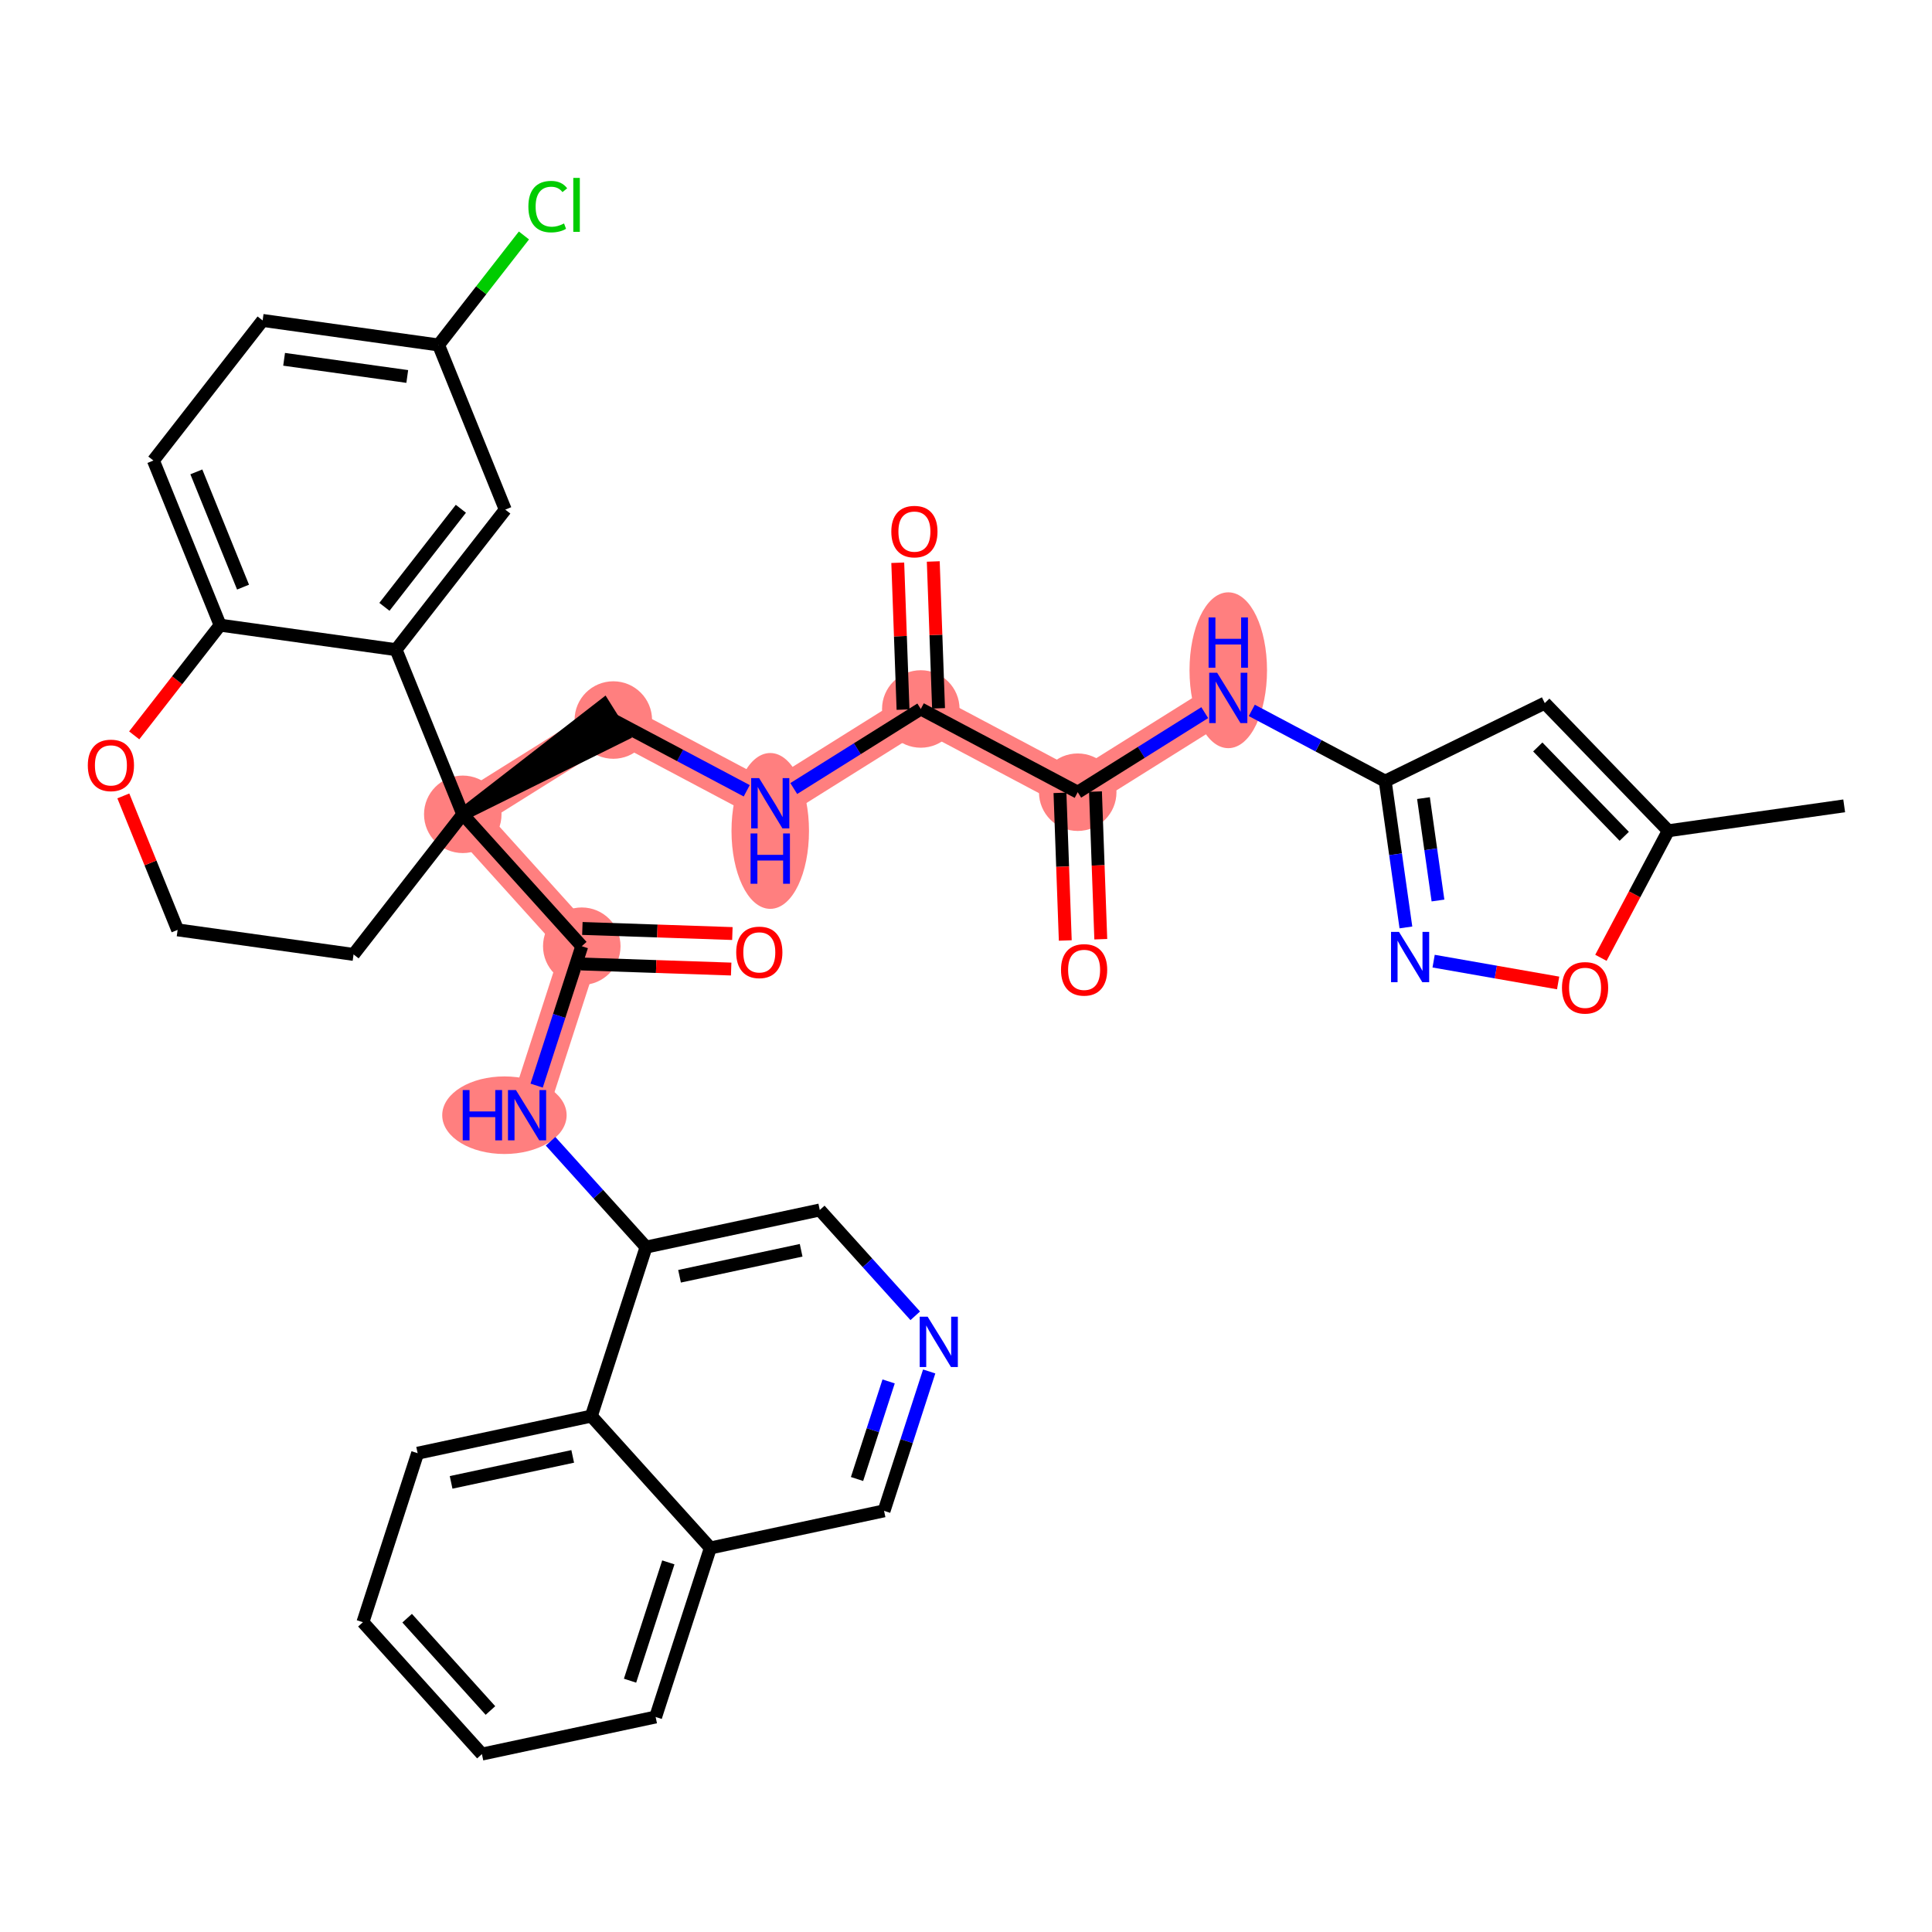 <?xml version='1.0' encoding='iso-8859-1'?>
<svg version='1.1' baseProfile='full'
              xmlns='http://www.w3.org/2000/svg'
                      xmlns:rdkit='http://www.rdkit.org/xml'
                      xmlns:xlink='http://www.w3.org/1999/xlink'
                  xml:space='preserve'
width='300px' height='300px' viewBox='0 0 300 300'>
<!-- END OF HEADER -->
<rect style='opacity:1.0;fill:#FFFFFF;stroke:none' width='300' height='300' x='0' y='0'> </rect>
<rect style='opacity:1.0;fill:#FFFFFF;stroke:none' width='300' height='300' x='0' y='0'> </rect>
<path d='M 190.725,108.372 L 167.348,123.013' style='fill:none;fill-rule:evenodd;stroke:#FF7F7F;stroke-width:5.9px;stroke-linecap:butt;stroke-linejoin:miter;stroke-opacity:1' />
<path d='M 167.348,123.013 L 142.98,110.089' style='fill:none;fill-rule:evenodd;stroke:#FF7F7F;stroke-width:5.9px;stroke-linecap:butt;stroke-linejoin:miter;stroke-opacity:1' />
<path d='M 142.98,110.089 L 119.604,124.731' style='fill:none;fill-rule:evenodd;stroke:#FF7F7F;stroke-width:5.9px;stroke-linecap:butt;stroke-linejoin:miter;stroke-opacity:1' />
<path d='M 119.604,124.731 L 95.236,111.807' style='fill:none;fill-rule:evenodd;stroke:#FF7F7F;stroke-width:5.9px;stroke-linecap:butt;stroke-linejoin:miter;stroke-opacity:1' />
<path d='M 95.236,111.807 L 71.859,126.448' style='fill:none;fill-rule:evenodd;stroke:#FF7F7F;stroke-width:5.9px;stroke-linecap:butt;stroke-linejoin:miter;stroke-opacity:1' />
<path d='M 71.859,126.448 L 90.338,146.927' style='fill:none;fill-rule:evenodd;stroke:#FF7F7F;stroke-width:5.9px;stroke-linecap:butt;stroke-linejoin:miter;stroke-opacity:1' />
<path d='M 90.338,146.927 L 81.841,173.169' style='fill:none;fill-rule:evenodd;stroke:#FF7F7F;stroke-width:5.9px;stroke-linecap:butt;stroke-linejoin:miter;stroke-opacity:1' />
<ellipse cx='190.725' cy='104.076' rx='5.517' ry='11.6'  style='fill:#FF7F7F;fill-rule:evenodd;stroke:#FF7F7F;stroke-width:1.0px;stroke-linecap:butt;stroke-linejoin:miter;stroke-opacity:1' />
<ellipse cx='167.348' cy='123.013' rx='5.517' ry='5.517'  style='fill:#FF7F7F;fill-rule:evenodd;stroke:#FF7F7F;stroke-width:1.0px;stroke-linecap:butt;stroke-linejoin:miter;stroke-opacity:1' />
<ellipse cx='142.98' cy='110.089' rx='5.517' ry='5.517'  style='fill:#FF7F7F;fill-rule:evenodd;stroke:#FF7F7F;stroke-width:1.0px;stroke-linecap:butt;stroke-linejoin:miter;stroke-opacity:1' />
<ellipse cx='119.604' cy='129.027' rx='5.517' ry='11.6'  style='fill:#FF7F7F;fill-rule:evenodd;stroke:#FF7F7F;stroke-width:1.0px;stroke-linecap:butt;stroke-linejoin:miter;stroke-opacity:1' />
<ellipse cx='95.236' cy='111.807' rx='5.517' ry='5.517'  style='fill:#FF7F7F;fill-rule:evenodd;stroke:#FF7F7F;stroke-width:1.0px;stroke-linecap:butt;stroke-linejoin:miter;stroke-opacity:1' />
<ellipse cx='71.859' cy='126.448' rx='5.517' ry='5.517'  style='fill:#FF7F7F;fill-rule:evenodd;stroke:#FF7F7F;stroke-width:1.0px;stroke-linecap:butt;stroke-linejoin:miter;stroke-opacity:1' />
<ellipse cx='90.338' cy='146.927' rx='5.517' ry='5.517'  style='fill:#FF7F7F;fill-rule:evenodd;stroke:#FF7F7F;stroke-width:1.0px;stroke-linecap:butt;stroke-linejoin:miter;stroke-opacity:1' />
<ellipse cx='78.327' cy='173.169' rx='9.159' ry='5.524'  style='fill:#FF7F7F;fill-rule:evenodd;stroke:#FF7F7F;stroke-width:1.0px;stroke-linecap:butt;stroke-linejoin:miter;stroke-opacity:1' />
<path class='bond-0 atom-0 atom-1' d='M 286.364,125.132 L 259.053,129' style='fill:none;fill-rule:evenodd;stroke:#000000;stroke-width:2.0px;stroke-linecap:butt;stroke-linejoin:miter;stroke-opacity:1' />
<path class='bond-1 atom-1 atom-2' d='M 259.053,129 L 239.871,109.178' style='fill:none;fill-rule:evenodd;stroke:#000000;stroke-width:2.0px;stroke-linecap:butt;stroke-linejoin:miter;stroke-opacity:1' />
<path class='bond-1 atom-1 atom-2' d='M 252.212,129.863 L 238.784,115.988' style='fill:none;fill-rule:evenodd;stroke:#000000;stroke-width:2.0px;stroke-linecap:butt;stroke-linejoin:miter;stroke-opacity:1' />
<path class='bond-36 atom-36 atom-1' d='M 248.59,148.728 L 253.821,138.864' style='fill:none;fill-rule:evenodd;stroke:#FF0000;stroke-width:2.0px;stroke-linecap:butt;stroke-linejoin:miter;stroke-opacity:1' />
<path class='bond-36 atom-36 atom-1' d='M 253.821,138.864 L 259.053,129' style='fill:none;fill-rule:evenodd;stroke:#000000;stroke-width:2.0px;stroke-linecap:butt;stroke-linejoin:miter;stroke-opacity:1' />
<path class='bond-2 atom-2 atom-3' d='M 239.871,109.178 L 215.093,121.296' style='fill:none;fill-rule:evenodd;stroke:#000000;stroke-width:2.0px;stroke-linecap:butt;stroke-linejoin:miter;stroke-opacity:1' />
<path class='bond-3 atom-3 atom-4' d='M 215.093,121.296 L 204.735,115.802' style='fill:none;fill-rule:evenodd;stroke:#000000;stroke-width:2.0px;stroke-linecap:butt;stroke-linejoin:miter;stroke-opacity:1' />
<path class='bond-3 atom-3 atom-4' d='M 204.735,115.802 L 194.377,110.309' style='fill:none;fill-rule:evenodd;stroke:#0000FF;stroke-width:2.0px;stroke-linecap:butt;stroke-linejoin:miter;stroke-opacity:1' />
<path class='bond-34 atom-3 atom-35' d='M 215.093,121.296 L 216.701,132.654' style='fill:none;fill-rule:evenodd;stroke:#000000;stroke-width:2.0px;stroke-linecap:butt;stroke-linejoin:miter;stroke-opacity:1' />
<path class='bond-34 atom-3 atom-35' d='M 216.701,132.654 L 218.309,144.011' style='fill:none;fill-rule:evenodd;stroke:#0000FF;stroke-width:2.0px;stroke-linecap:butt;stroke-linejoin:miter;stroke-opacity:1' />
<path class='bond-34 atom-3 atom-35' d='M 221.037,123.93 L 222.163,131.88' style='fill:none;fill-rule:evenodd;stroke:#000000;stroke-width:2.0px;stroke-linecap:butt;stroke-linejoin:miter;stroke-opacity:1' />
<path class='bond-34 atom-3 atom-35' d='M 222.163,131.88 L 223.289,139.83' style='fill:none;fill-rule:evenodd;stroke:#0000FF;stroke-width:2.0px;stroke-linecap:butt;stroke-linejoin:miter;stroke-opacity:1' />
<path class='bond-4 atom-4 atom-5' d='M 187.073,110.659 L 177.21,116.836' style='fill:none;fill-rule:evenodd;stroke:#0000FF;stroke-width:2.0px;stroke-linecap:butt;stroke-linejoin:miter;stroke-opacity:1' />
<path class='bond-4 atom-4 atom-5' d='M 177.21,116.836 L 167.348,123.013' style='fill:none;fill-rule:evenodd;stroke:#000000;stroke-width:2.0px;stroke-linecap:butt;stroke-linejoin:miter;stroke-opacity:1' />
<path class='bond-5 atom-5 atom-6' d='M 164.592,123.112 L 165.004,134.575' style='fill:none;fill-rule:evenodd;stroke:#000000;stroke-width:2.0px;stroke-linecap:butt;stroke-linejoin:miter;stroke-opacity:1' />
<path class='bond-5 atom-5 atom-6' d='M 165.004,134.575 L 165.416,146.038' style='fill:none;fill-rule:evenodd;stroke:#FF0000;stroke-width:2.0px;stroke-linecap:butt;stroke-linejoin:miter;stroke-opacity:1' />
<path class='bond-5 atom-5 atom-6' d='M 170.105,122.914 L 170.517,134.377' style='fill:none;fill-rule:evenodd;stroke:#000000;stroke-width:2.0px;stroke-linecap:butt;stroke-linejoin:miter;stroke-opacity:1' />
<path class='bond-5 atom-5 atom-6' d='M 170.517,134.377 L 170.929,145.84' style='fill:none;fill-rule:evenodd;stroke:#FF0000;stroke-width:2.0px;stroke-linecap:butt;stroke-linejoin:miter;stroke-opacity:1' />
<path class='bond-6 atom-5 atom-7' d='M 167.348,123.013 L 142.98,110.089' style='fill:none;fill-rule:evenodd;stroke:#000000;stroke-width:2.0px;stroke-linecap:butt;stroke-linejoin:miter;stroke-opacity:1' />
<path class='bond-7 atom-7 atom-8' d='M 145.737,109.99 L 145.327,98.588' style='fill:none;fill-rule:evenodd;stroke:#000000;stroke-width:2.0px;stroke-linecap:butt;stroke-linejoin:miter;stroke-opacity:1' />
<path class='bond-7 atom-7 atom-8' d='M 145.327,98.588 L 144.917,87.186' style='fill:none;fill-rule:evenodd;stroke:#FF0000;stroke-width:2.0px;stroke-linecap:butt;stroke-linejoin:miter;stroke-opacity:1' />
<path class='bond-7 atom-7 atom-8' d='M 140.224,110.188 L 139.814,98.786' style='fill:none;fill-rule:evenodd;stroke:#000000;stroke-width:2.0px;stroke-linecap:butt;stroke-linejoin:miter;stroke-opacity:1' />
<path class='bond-7 atom-7 atom-8' d='M 139.814,98.786 L 139.403,87.384' style='fill:none;fill-rule:evenodd;stroke:#FF0000;stroke-width:2.0px;stroke-linecap:butt;stroke-linejoin:miter;stroke-opacity:1' />
<path class='bond-8 atom-7 atom-9' d='M 142.98,110.089 L 133.118,116.266' style='fill:none;fill-rule:evenodd;stroke:#000000;stroke-width:2.0px;stroke-linecap:butt;stroke-linejoin:miter;stroke-opacity:1' />
<path class='bond-8 atom-7 atom-9' d='M 133.118,116.266 L 123.256,122.443' style='fill:none;fill-rule:evenodd;stroke:#0000FF;stroke-width:2.0px;stroke-linecap:butt;stroke-linejoin:miter;stroke-opacity:1' />
<path class='bond-9 atom-9 atom-10' d='M 115.952,122.794 L 105.594,117.3' style='fill:none;fill-rule:evenodd;stroke:#0000FF;stroke-width:2.0px;stroke-linecap:butt;stroke-linejoin:miter;stroke-opacity:1' />
<path class='bond-9 atom-9 atom-10' d='M 105.594,117.3 L 95.236,111.807' style='fill:none;fill-rule:evenodd;stroke:#000000;stroke-width:2.0px;stroke-linecap:butt;stroke-linejoin:miter;stroke-opacity:1' />
<path class='bond-10 atom-11 atom-10' d='M 71.859,126.448 L 96.7,114.144 L 93.772,109.469 Z' style='fill:#000000;fill-rule:evenodd;fill-opacity:1;stroke:#000000;stroke-width:2.0px;stroke-linecap:butt;stroke-linejoin:miter;stroke-opacity:1;' />
<path class='bond-11 atom-11 atom-12' d='M 71.859,126.448 L 90.338,146.927' style='fill:none;fill-rule:evenodd;stroke:#000000;stroke-width:2.0px;stroke-linecap:butt;stroke-linejoin:miter;stroke-opacity:1' />
<path class='bond-24 atom-11 atom-25' d='M 71.859,126.448 L 54.9,148.202' style='fill:none;fill-rule:evenodd;stroke:#000000;stroke-width:2.0px;stroke-linecap:butt;stroke-linejoin:miter;stroke-opacity:1' />
<path class='bond-37 atom-34 atom-11' d='M 61.5,100.884 L 71.859,126.448' style='fill:none;fill-rule:evenodd;stroke:#000000;stroke-width:2.0px;stroke-linecap:butt;stroke-linejoin:miter;stroke-opacity:1' />
<path class='bond-12 atom-12 atom-13' d='M 90.244,149.684 L 101.89,150.079' style='fill:none;fill-rule:evenodd;stroke:#000000;stroke-width:2.0px;stroke-linecap:butt;stroke-linejoin:miter;stroke-opacity:1' />
<path class='bond-12 atom-12 atom-13' d='M 101.89,150.079 L 113.536,150.474' style='fill:none;fill-rule:evenodd;stroke:#FF0000;stroke-width:2.0px;stroke-linecap:butt;stroke-linejoin:miter;stroke-opacity:1' />
<path class='bond-12 atom-12 atom-13' d='M 90.431,144.17 L 102.077,144.565' style='fill:none;fill-rule:evenodd;stroke:#000000;stroke-width:2.0px;stroke-linecap:butt;stroke-linejoin:miter;stroke-opacity:1' />
<path class='bond-12 atom-12 atom-13' d='M 102.077,144.565 L 113.723,144.96' style='fill:none;fill-rule:evenodd;stroke:#FF0000;stroke-width:2.0px;stroke-linecap:butt;stroke-linejoin:miter;stroke-opacity:1' />
<path class='bond-13 atom-12 atom-14' d='M 90.338,146.927 L 86.833,157.75' style='fill:none;fill-rule:evenodd;stroke:#000000;stroke-width:2.0px;stroke-linecap:butt;stroke-linejoin:miter;stroke-opacity:1' />
<path class='bond-13 atom-12 atom-14' d='M 86.833,157.75 L 83.329,168.574' style='fill:none;fill-rule:evenodd;stroke:#0000FF;stroke-width:2.0px;stroke-linecap:butt;stroke-linejoin:miter;stroke-opacity:1' />
<path class='bond-14 atom-14 atom-15' d='M 85.493,177.216 L 92.906,185.432' style='fill:none;fill-rule:evenodd;stroke:#0000FF;stroke-width:2.0px;stroke-linecap:butt;stroke-linejoin:miter;stroke-opacity:1' />
<path class='bond-14 atom-14 atom-15' d='M 92.906,185.432 L 100.32,193.648' style='fill:none;fill-rule:evenodd;stroke:#000000;stroke-width:2.0px;stroke-linecap:butt;stroke-linejoin:miter;stroke-opacity:1' />
<path class='bond-15 atom-15 atom-16' d='M 100.32,193.648 L 127.294,187.885' style='fill:none;fill-rule:evenodd;stroke:#000000;stroke-width:2.0px;stroke-linecap:butt;stroke-linejoin:miter;stroke-opacity:1' />
<path class='bond-15 atom-15 atom-16' d='M 105.518,198.178 L 124.4,194.144' style='fill:none;fill-rule:evenodd;stroke:#000000;stroke-width:2.0px;stroke-linecap:butt;stroke-linejoin:miter;stroke-opacity:1' />
<path class='bond-38 atom-24 atom-15' d='M 91.823,219.89 L 100.32,193.648' style='fill:none;fill-rule:evenodd;stroke:#000000;stroke-width:2.0px;stroke-linecap:butt;stroke-linejoin:miter;stroke-opacity:1' />
<path class='bond-16 atom-16 atom-17' d='M 127.294,187.885 L 134.707,196.1' style='fill:none;fill-rule:evenodd;stroke:#000000;stroke-width:2.0px;stroke-linecap:butt;stroke-linejoin:miter;stroke-opacity:1' />
<path class='bond-16 atom-16 atom-17' d='M 134.707,196.1 L 142.12,204.316' style='fill:none;fill-rule:evenodd;stroke:#0000FF;stroke-width:2.0px;stroke-linecap:butt;stroke-linejoin:miter;stroke-opacity:1' />
<path class='bond-17 atom-17 atom-18' d='M 144.284,212.959 L 140.78,223.782' style='fill:none;fill-rule:evenodd;stroke:#0000FF;stroke-width:2.0px;stroke-linecap:butt;stroke-linejoin:miter;stroke-opacity:1' />
<path class='bond-17 atom-17 atom-18' d='M 140.78,223.782 L 137.276,234.605' style='fill:none;fill-rule:evenodd;stroke:#000000;stroke-width:2.0px;stroke-linecap:butt;stroke-linejoin:miter;stroke-opacity:1' />
<path class='bond-17 atom-17 atom-18' d='M 137.985,214.507 L 135.532,222.083' style='fill:none;fill-rule:evenodd;stroke:#0000FF;stroke-width:2.0px;stroke-linecap:butt;stroke-linejoin:miter;stroke-opacity:1' />
<path class='bond-17 atom-17 atom-18' d='M 135.532,222.083 L 133.079,229.659' style='fill:none;fill-rule:evenodd;stroke:#000000;stroke-width:2.0px;stroke-linecap:butt;stroke-linejoin:miter;stroke-opacity:1' />
<path class='bond-18 atom-18 atom-19' d='M 137.276,234.605 L 110.302,240.369' style='fill:none;fill-rule:evenodd;stroke:#000000;stroke-width:2.0px;stroke-linecap:butt;stroke-linejoin:miter;stroke-opacity:1' />
<path class='bond-19 atom-19 atom-20' d='M 110.302,240.369 L 101.805,266.611' style='fill:none;fill-rule:evenodd;stroke:#000000;stroke-width:2.0px;stroke-linecap:butt;stroke-linejoin:miter;stroke-opacity:1' />
<path class='bond-19 atom-19 atom-20' d='M 103.779,242.606 L 97.832,260.975' style='fill:none;fill-rule:evenodd;stroke:#000000;stroke-width:2.0px;stroke-linecap:butt;stroke-linejoin:miter;stroke-opacity:1' />
<path class='bond-40 atom-24 atom-19' d='M 91.823,219.89 L 110.302,240.369' style='fill:none;fill-rule:evenodd;stroke:#000000;stroke-width:2.0px;stroke-linecap:butt;stroke-linejoin:miter;stroke-opacity:1' />
<path class='bond-20 atom-20 atom-21' d='M 101.805,266.611 L 74.831,272.374' style='fill:none;fill-rule:evenodd;stroke:#000000;stroke-width:2.0px;stroke-linecap:butt;stroke-linejoin:miter;stroke-opacity:1' />
<path class='bond-21 atom-21 atom-22' d='M 74.831,272.374 L 56.353,251.895' style='fill:none;fill-rule:evenodd;stroke:#000000;stroke-width:2.0px;stroke-linecap:butt;stroke-linejoin:miter;stroke-opacity:1' />
<path class='bond-21 atom-21 atom-22' d='M 76.155,265.606 L 63.221,251.271' style='fill:none;fill-rule:evenodd;stroke:#000000;stroke-width:2.0px;stroke-linecap:butt;stroke-linejoin:miter;stroke-opacity:1' />
<path class='bond-22 atom-22 atom-23' d='M 56.353,251.895 L 64.849,225.653' style='fill:none;fill-rule:evenodd;stroke:#000000;stroke-width:2.0px;stroke-linecap:butt;stroke-linejoin:miter;stroke-opacity:1' />
<path class='bond-23 atom-23 atom-24' d='M 64.849,225.653 L 91.823,219.89' style='fill:none;fill-rule:evenodd;stroke:#000000;stroke-width:2.0px;stroke-linecap:butt;stroke-linejoin:miter;stroke-opacity:1' />
<path class='bond-23 atom-23 atom-24' d='M 70.048,230.183 L 88.93,226.149' style='fill:none;fill-rule:evenodd;stroke:#000000;stroke-width:2.0px;stroke-linecap:butt;stroke-linejoin:miter;stroke-opacity:1' />
<path class='bond-25 atom-25 atom-26' d='M 54.9,148.202 L 27.582,144.391' style='fill:none;fill-rule:evenodd;stroke:#000000;stroke-width:2.0px;stroke-linecap:butt;stroke-linejoin:miter;stroke-opacity:1' />
<path class='bond-26 atom-26 atom-27' d='M 27.582,144.391 L 23.367,133.99' style='fill:none;fill-rule:evenodd;stroke:#000000;stroke-width:2.0px;stroke-linecap:butt;stroke-linejoin:miter;stroke-opacity:1' />
<path class='bond-26 atom-26 atom-27' d='M 23.367,133.99 L 19.151,123.588' style='fill:none;fill-rule:evenodd;stroke:#FF0000;stroke-width:2.0px;stroke-linecap:butt;stroke-linejoin:miter;stroke-opacity:1' />
<path class='bond-27 atom-27 atom-28' d='M 20.839,114.188 L 27.51,105.631' style='fill:none;fill-rule:evenodd;stroke:#FF0000;stroke-width:2.0px;stroke-linecap:butt;stroke-linejoin:miter;stroke-opacity:1' />
<path class='bond-27 atom-27 atom-28' d='M 27.51,105.631 L 34.181,97.074' style='fill:none;fill-rule:evenodd;stroke:#000000;stroke-width:2.0px;stroke-linecap:butt;stroke-linejoin:miter;stroke-opacity:1' />
<path class='bond-28 atom-28 atom-29' d='M 34.181,97.074 L 23.822,71.51' style='fill:none;fill-rule:evenodd;stroke:#000000;stroke-width:2.0px;stroke-linecap:butt;stroke-linejoin:miter;stroke-opacity:1' />
<path class='bond-28 atom-28 atom-29' d='M 37.74,91.168 L 30.488,73.273' style='fill:none;fill-rule:evenodd;stroke:#000000;stroke-width:2.0px;stroke-linecap:butt;stroke-linejoin:miter;stroke-opacity:1' />
<path class='bond-39 atom-34 atom-28' d='M 61.5,100.884 L 34.181,97.074' style='fill:none;fill-rule:evenodd;stroke:#000000;stroke-width:2.0px;stroke-linecap:butt;stroke-linejoin:miter;stroke-opacity:1' />
<path class='bond-29 atom-29 atom-30' d='M 23.822,71.51 L 40.781,49.757' style='fill:none;fill-rule:evenodd;stroke:#000000;stroke-width:2.0px;stroke-linecap:butt;stroke-linejoin:miter;stroke-opacity:1' />
<path class='bond-30 atom-30 atom-31' d='M 40.781,49.757 L 68.099,53.567' style='fill:none;fill-rule:evenodd;stroke:#000000;stroke-width:2.0px;stroke-linecap:butt;stroke-linejoin:miter;stroke-opacity:1' />
<path class='bond-30 atom-30 atom-31' d='M 44.116,55.792 L 63.239,58.459' style='fill:none;fill-rule:evenodd;stroke:#000000;stroke-width:2.0px;stroke-linecap:butt;stroke-linejoin:miter;stroke-opacity:1' />
<path class='bond-31 atom-31 atom-32' d='M 68.099,53.567 L 74.728,45.064' style='fill:none;fill-rule:evenodd;stroke:#000000;stroke-width:2.0px;stroke-linecap:butt;stroke-linejoin:miter;stroke-opacity:1' />
<path class='bond-31 atom-31 atom-32' d='M 74.728,45.064 L 81.357,36.562' style='fill:none;fill-rule:evenodd;stroke:#00CC00;stroke-width:2.0px;stroke-linecap:butt;stroke-linejoin:miter;stroke-opacity:1' />
<path class='bond-32 atom-31 atom-33' d='M 68.099,53.567 L 78.459,79.131' style='fill:none;fill-rule:evenodd;stroke:#000000;stroke-width:2.0px;stroke-linecap:butt;stroke-linejoin:miter;stroke-opacity:1' />
<path class='bond-33 atom-33 atom-34' d='M 78.459,79.131 L 61.5,100.884' style='fill:none;fill-rule:evenodd;stroke:#000000;stroke-width:2.0px;stroke-linecap:butt;stroke-linejoin:miter;stroke-opacity:1' />
<path class='bond-33 atom-33 atom-34' d='M 71.564,79.002 L 59.693,94.229' style='fill:none;fill-rule:evenodd;stroke:#000000;stroke-width:2.0px;stroke-linecap:butt;stroke-linejoin:miter;stroke-opacity:1' />
<path class='bond-35 atom-35 atom-36' d='M 222.612,149.246 L 232.279,150.941' style='fill:none;fill-rule:evenodd;stroke:#0000FF;stroke-width:2.0px;stroke-linecap:butt;stroke-linejoin:miter;stroke-opacity:1' />
<path class='bond-35 atom-35 atom-36' d='M 232.279,150.941 L 241.946,152.635' style='fill:none;fill-rule:evenodd;stroke:#FF0000;stroke-width:2.0px;stroke-linecap:butt;stroke-linejoin:miter;stroke-opacity:1' />
<path  class='atom-4' d='M 188.998 104.466
L 191.558 108.604
Q 191.811 109.012, 192.22 109.751
Q 192.628 110.49, 192.65 110.534
L 192.65 104.466
L 193.687 104.466
L 193.687 112.278
L 192.617 112.278
L 189.87 107.754
Q 189.55 107.224, 189.208 106.618
Q 188.877 106.011, 188.777 105.823
L 188.777 112.278
L 187.762 112.278
L 187.762 104.466
L 188.998 104.466
' fill='#0000FF'/>
<path  class='atom-4' d='M 187.668 95.874
L 188.728 95.874
L 188.728 99.195
L 192.722 99.195
L 192.722 95.874
L 193.781 95.874
L 193.781 103.685
L 192.722 103.685
L 192.722 100.077
L 188.728 100.077
L 188.728 103.685
L 187.668 103.685
L 187.668 95.874
' fill='#0000FF'/>
<path  class='atom-6' d='M 164.754 150.601
Q 164.754 148.725, 165.681 147.677
Q 166.608 146.629, 168.34 146.629
Q 170.072 146.629, 170.999 147.677
Q 171.926 148.725, 171.926 150.601
Q 171.926 152.498, 170.988 153.58
Q 170.05 154.65, 168.34 154.65
Q 166.619 154.65, 165.681 153.58
Q 164.754 152.509, 164.754 150.601
M 168.34 153.767
Q 169.531 153.767, 170.171 152.973
Q 170.822 152.167, 170.822 150.601
Q 170.822 149.067, 170.171 148.295
Q 169.531 147.511, 168.34 147.511
Q 167.148 147.511, 166.497 148.284
Q 165.857 149.056, 165.857 150.601
Q 165.857 152.178, 166.497 152.973
Q 167.148 153.767, 168.34 153.767
' fill='#FF0000'/>
<path  class='atom-8' d='M 138.403 82.546
Q 138.403 80.671, 139.33 79.622
Q 140.257 78.574, 141.989 78.574
Q 143.721 78.574, 144.648 79.622
Q 145.575 80.671, 145.575 82.546
Q 145.575 84.444, 144.637 85.525
Q 143.699 86.595, 141.989 86.595
Q 140.268 86.595, 139.33 85.525
Q 138.403 84.455, 138.403 82.546
M 141.989 85.713
Q 143.18 85.713, 143.82 84.918
Q 144.471 84.113, 144.471 82.546
Q 144.471 81.013, 143.82 80.24
Q 143.18 79.457, 141.989 79.457
Q 140.797 79.457, 140.146 80.229
Q 139.506 81.001, 139.506 82.546
Q 139.506 84.124, 140.146 84.918
Q 140.797 85.713, 141.989 85.713
' fill='#FF0000'/>
<path  class='atom-9' d='M 117.877 120.825
L 120.437 124.962
Q 120.691 125.371, 121.099 126.11
Q 121.507 126.849, 121.529 126.893
L 121.529 120.825
L 122.566 120.825
L 122.566 128.636
L 121.496 128.636
L 118.749 124.113
Q 118.429 123.583, 118.087 122.976
Q 117.756 122.37, 117.656 122.182
L 117.656 128.636
L 116.641 128.636
L 116.641 120.825
L 117.877 120.825
' fill='#0000FF'/>
<path  class='atom-9' d='M 116.548 129.418
L 117.607 129.418
L 117.607 132.739
L 121.601 132.739
L 121.601 129.418
L 122.66 129.418
L 122.66 137.229
L 121.601 137.229
L 121.601 133.621
L 117.607 133.621
L 117.607 137.229
L 116.548 137.229
L 116.548 129.418
' fill='#0000FF'/>
<path  class='atom-13' d='M 114.319 147.884
Q 114.319 146.009, 115.246 144.96
Q 116.173 143.912, 117.905 143.912
Q 119.637 143.912, 120.564 144.96
Q 121.491 146.009, 121.491 147.884
Q 121.491 149.782, 120.553 150.863
Q 119.615 151.933, 117.905 151.933
Q 116.184 151.933, 115.246 150.863
Q 114.319 149.793, 114.319 147.884
M 117.905 151.051
Q 119.096 151.051, 119.736 150.256
Q 120.387 149.451, 120.387 147.884
Q 120.387 146.351, 119.736 145.578
Q 119.096 144.795, 117.905 144.795
Q 116.713 144.795, 116.062 145.567
Q 115.422 146.34, 115.422 147.884
Q 115.422 149.462, 116.062 150.256
Q 116.713 151.051, 117.905 151.051
' fill='#FF0000'/>
<path  class='atom-14' d='M 71.851 169.263
L 72.91 169.263
L 72.91 172.584
L 76.904 172.584
L 76.904 169.263
L 77.963 169.263
L 77.963 177.075
L 76.904 177.075
L 76.904 173.467
L 72.91 173.467
L 72.91 177.075
L 71.851 177.075
L 71.851 169.263
' fill='#0000FF'/>
<path  class='atom-14' d='M 80.115 169.263
L 82.674 173.401
Q 82.928 173.809, 83.337 174.548
Q 83.745 175.287, 83.767 175.331
L 83.767 169.263
L 84.804 169.263
L 84.804 177.075
L 83.734 177.075
L 80.986 172.551
Q 80.666 172.021, 80.324 171.415
Q 79.993 170.808, 79.894 170.62
L 79.894 177.075
L 78.879 177.075
L 78.879 169.263
L 80.115 169.263
' fill='#0000FF'/>
<path  class='atom-17' d='M 144.045 204.458
L 146.605 208.595
Q 146.859 209.003, 147.267 209.743
Q 147.675 210.482, 147.697 210.526
L 147.697 204.458
L 148.734 204.458
L 148.734 212.269
L 147.664 212.269
L 144.917 207.746
Q 144.597 207.216, 144.255 206.609
Q 143.924 206.002, 143.825 205.815
L 143.825 212.269
L 142.81 212.269
L 142.81 204.458
L 144.045 204.458
' fill='#0000FF'/>
<path  class='atom-27' d='M 13.636 118.85
Q 13.636 116.974, 14.563 115.926
Q 15.49 114.878, 17.222 114.878
Q 18.954 114.878, 19.881 115.926
Q 20.808 116.974, 20.808 118.85
Q 20.808 120.747, 19.87 121.829
Q 18.932 122.899, 17.222 122.899
Q 15.501 122.899, 14.563 121.829
Q 13.636 120.758, 13.636 118.85
M 17.222 122.016
Q 18.414 122.016, 19.054 121.222
Q 19.705 120.416, 19.705 118.85
Q 19.705 117.316, 19.054 116.544
Q 18.414 115.76, 17.222 115.76
Q 16.031 115.76, 15.38 116.533
Q 14.74 117.305, 14.74 118.85
Q 14.74 120.427, 15.38 121.222
Q 16.031 122.016, 17.222 122.016
' fill='#FF0000'/>
<path  class='atom-32' d='M 82.046 32.084
Q 82.046 30.142, 82.951 29.127
Q 83.867 28.101, 85.599 28.101
Q 87.21 28.101, 88.07 29.237
L 87.342 29.833
Q 86.713 29.006, 85.599 29.006
Q 84.418 29.006, 83.79 29.8
Q 83.172 30.583, 83.172 32.084
Q 83.172 33.628, 83.812 34.423
Q 84.463 35.217, 85.72 35.217
Q 86.581 35.217, 87.585 34.699
L 87.894 35.526
Q 87.486 35.791, 86.868 35.945
Q 86.25 36.1, 85.566 36.1
Q 83.867 36.1, 82.951 35.063
Q 82.046 34.026, 82.046 32.084
' fill='#00CC00'/>
<path  class='atom-32' d='M 89.019 27.626
L 90.034 27.626
L 90.034 36.001
L 89.019 36.001
L 89.019 27.626
' fill='#00CC00'/>
<path  class='atom-35' d='M 217.233 144.701
L 219.793 148.838
Q 220.047 149.246, 220.455 149.986
Q 220.863 150.725, 220.885 150.769
L 220.885 144.701
L 221.923 144.701
L 221.923 152.512
L 220.852 152.512
L 218.105 147.989
Q 217.785 147.459, 217.443 146.852
Q 217.112 146.245, 217.013 146.058
L 217.013 152.512
L 215.998 152.512
L 215.998 144.701
L 217.233 144.701
' fill='#0000FF'/>
<path  class='atom-36' d='M 242.543 153.39
Q 242.543 151.514, 243.47 150.466
Q 244.397 149.418, 246.129 149.418
Q 247.861 149.418, 248.788 150.466
Q 249.715 151.514, 249.715 153.39
Q 249.715 155.288, 248.777 156.369
Q 247.839 157.439, 246.129 157.439
Q 244.408 157.439, 243.47 156.369
Q 242.543 155.299, 242.543 153.39
M 246.129 156.556
Q 247.321 156.556, 247.961 155.762
Q 248.612 154.957, 248.612 153.39
Q 248.612 151.856, 247.961 151.084
Q 247.321 150.301, 246.129 150.301
Q 244.938 150.301, 244.287 151.073
Q 243.647 151.845, 243.647 153.39
Q 243.647 154.968, 244.287 155.762
Q 244.938 156.556, 246.129 156.556
' fill='#FF0000'/>
</svg>

